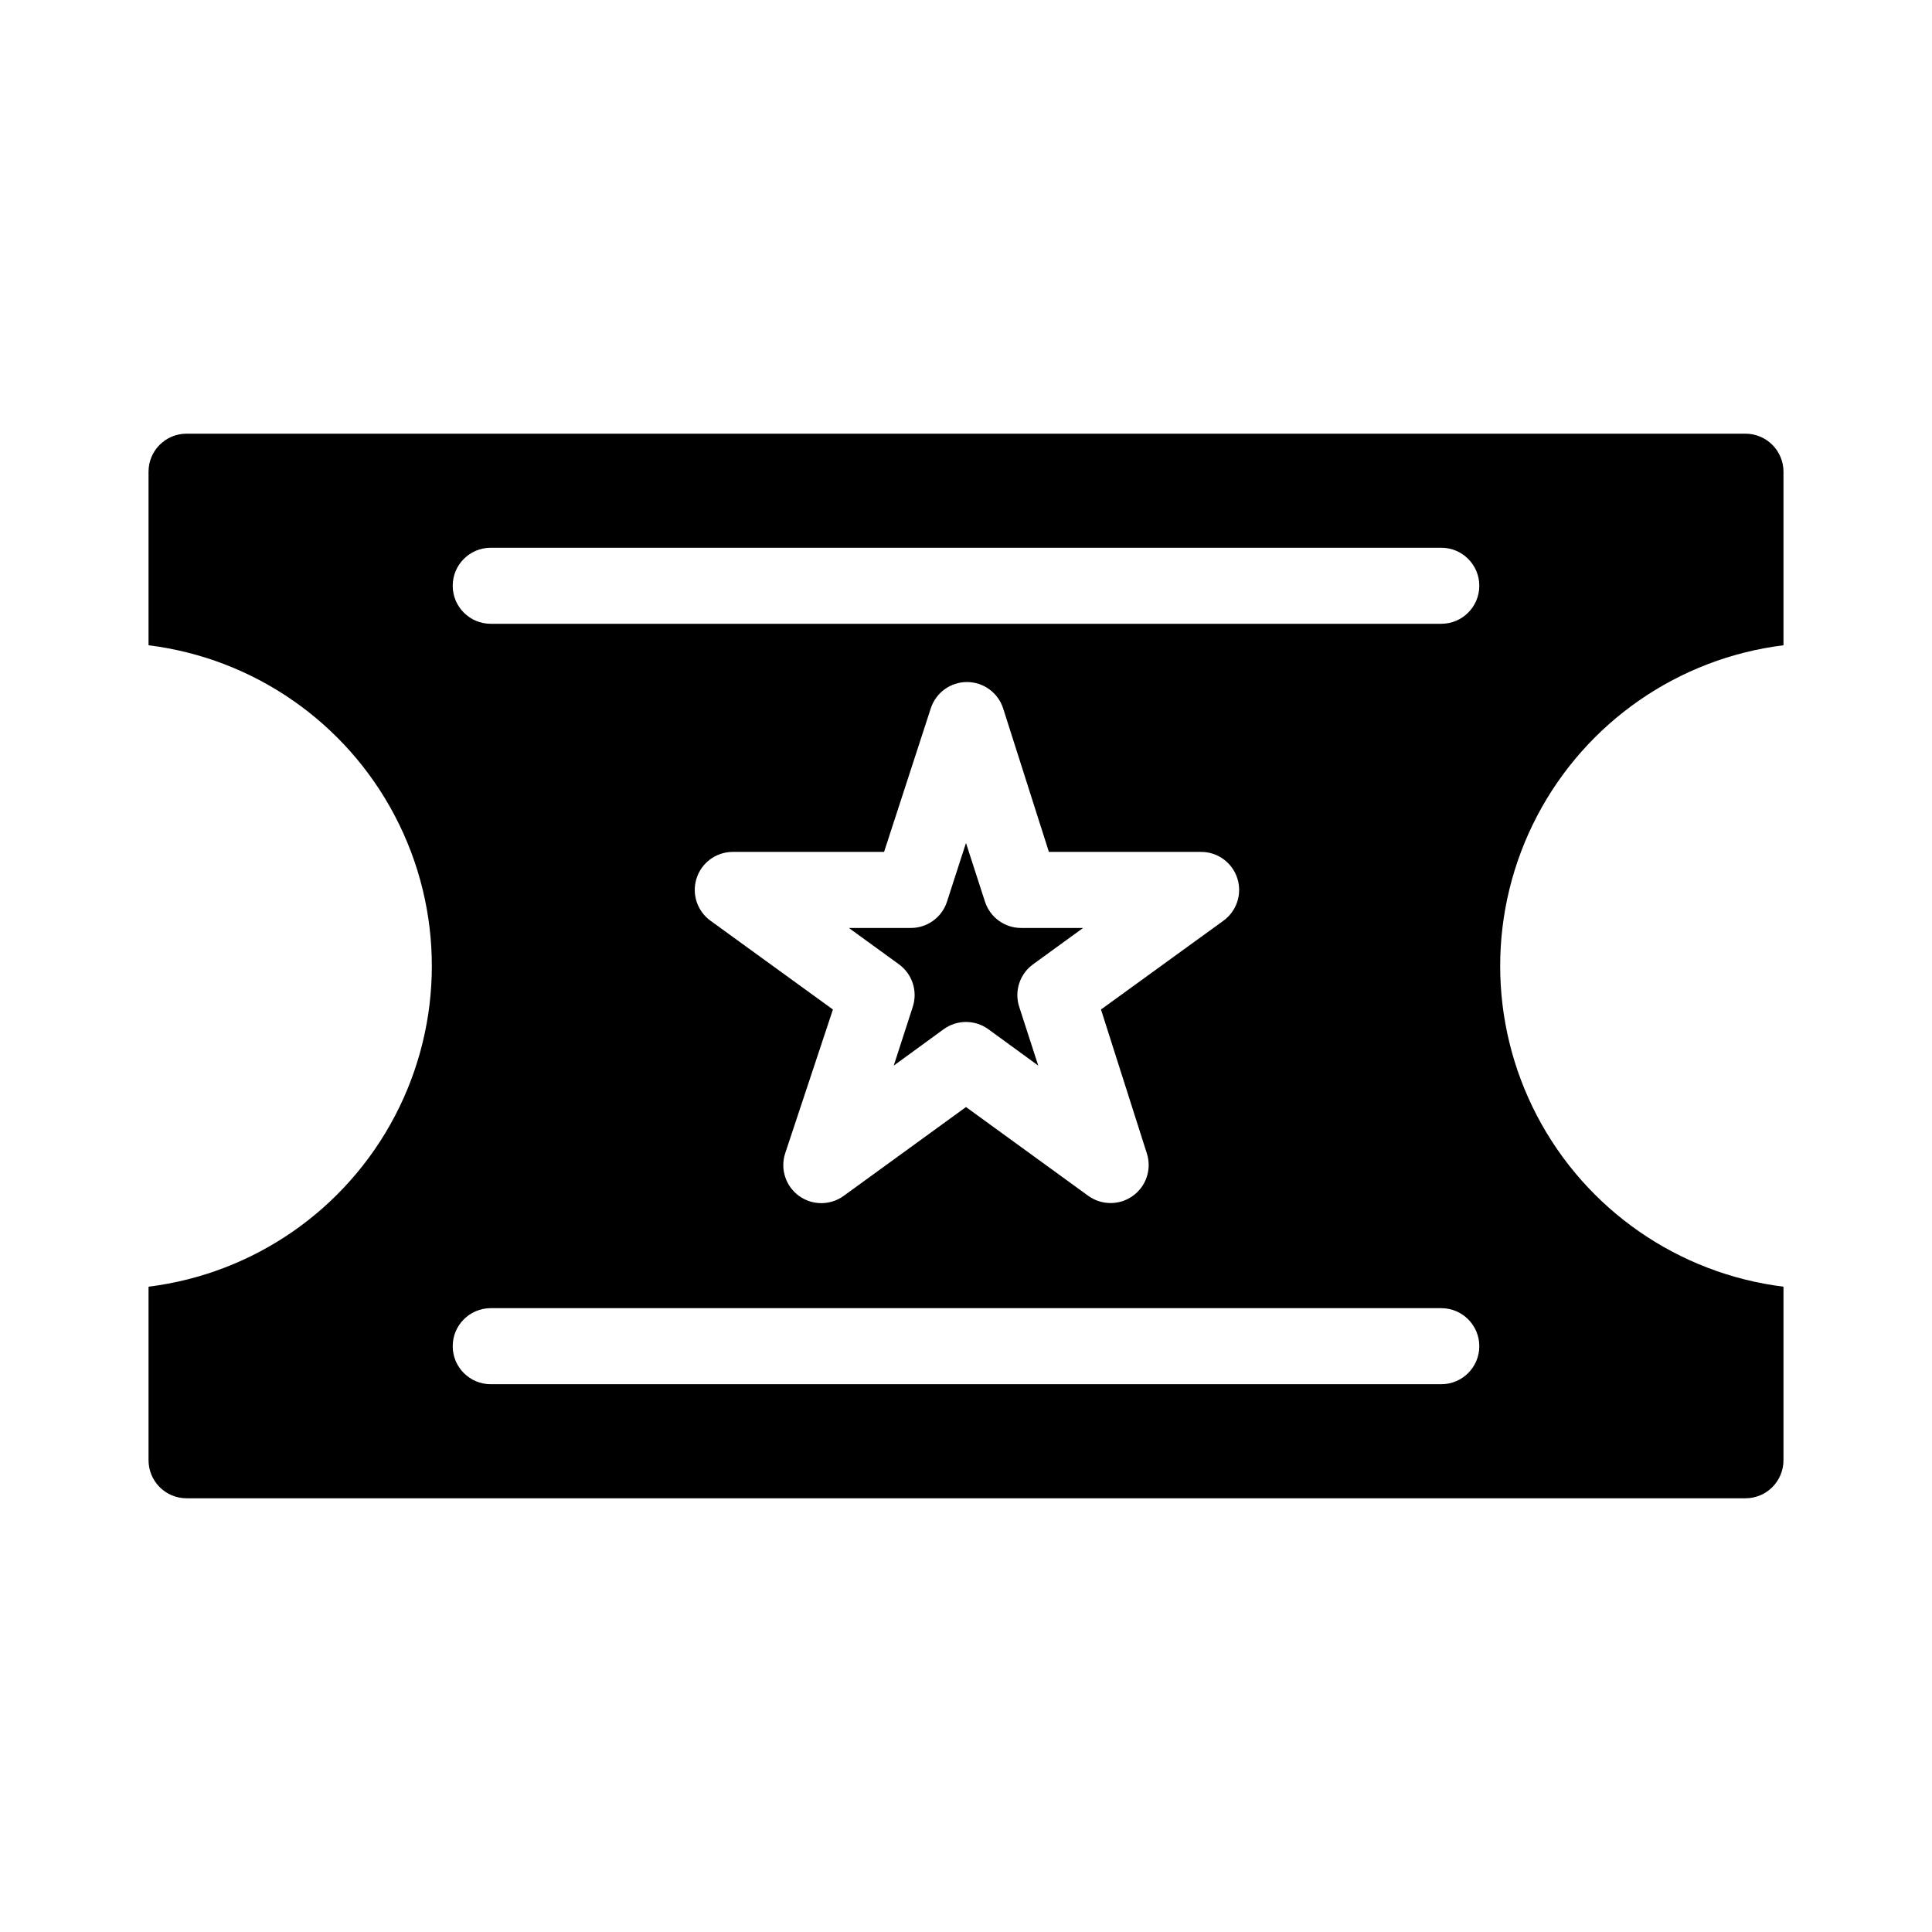 <?xml version="1.0" encoding="UTF-8"?>
<!-- Uploaded to: ICON Repo, www.svgrepo.com, Generator: ICON Repo Mixer Tools -->
<svg fill="#000000" width="800px" height="800px" version="1.1" viewBox="144 144 512 512" xmlns="http://www.w3.org/2000/svg">
 <g>
  <path d="m431.03 389.92h-16.371c-4.379 0.02-8.266-2.789-9.625-6.953l-5.039-15.566-5.039 15.566h0.004c-1.359 4.164-5.246 6.973-9.625 6.953h-16.371l13.25 9.621v0.004c3.547 2.562 5.031 7.121 3.676 11.285l-5.039 15.566 13.199-9.621 0.004-0.004c3.539-2.586 8.348-2.586 11.891 0l13.199 9.621-5.039-15.566v0.004c-1.355-4.164 0.133-8.723 3.676-11.285z"/>
  <path d="m616.64 315v-45.996c0-2.672-1.062-5.234-2.953-7.125-1.887-1.891-4.449-2.949-7.125-2.949h-413.12c-5.566 0-10.078 4.508-10.078 10.074v45.996c27.875 3.469 52.277 20.383 65.305 45.266 13.031 24.883 13.031 54.574 0 79.457-13.027 24.883-37.43 41.797-65.305 45.266v45.996c0 2.672 1.062 5.234 2.953 7.125s4.453 2.953 7.125 2.953h413.12c2.676 0 5.238-1.062 7.125-2.953 1.891-1.891 2.953-4.453 2.953-7.125v-45.996c-27.875-3.469-52.273-20.383-65.305-45.266-13.027-24.883-13.027-54.574 0-79.457 13.031-24.883 37.43-41.797 65.305-45.266zm-90.688 195.83h-251.9c-5.566 0-10.078-4.512-10.078-10.074 0-5.566 4.512-10.078 10.078-10.078h251.9c5.566 0 10.078 4.512 10.078 10.078 0 5.562-4.512 10.074-10.078 10.074zm-78.039-61.211c1 3.066 0.473 6.426-1.422 9.039-1.895 2.609-4.926 4.156-8.148 4.16-2.137 0.008-4.219-0.664-5.945-1.914l-32.395-23.527-32.395 23.527c-3.535 2.582-8.336 2.59-11.875 0.012-3.539-2.574-5.012-7.141-3.644-11.297l12.645-38.09-32.445-23.527c-3.508-2.539-5-7.031-3.711-11.168 1.289-4.133 5.078-6.977 9.406-7.07h40.305l12.395-38.09v0.004c1.359-4.137 5.219-6.93 9.57-6.93s8.215 2.793 9.574 6.93l12.141 38.086h40.305c4.375-0.016 8.262 2.793 9.617 6.953s-0.129 8.719-3.672 11.285l-32.445 23.527zm78.039-140.31h-251.9c-5.566 0-10.078-4.512-10.078-10.074 0-5.566 4.512-10.078 10.078-10.078h251.9c5.566 0 10.078 4.512 10.078 10.078 0 5.562-4.512 10.074-10.078 10.074z"/>
 </g>
</svg>